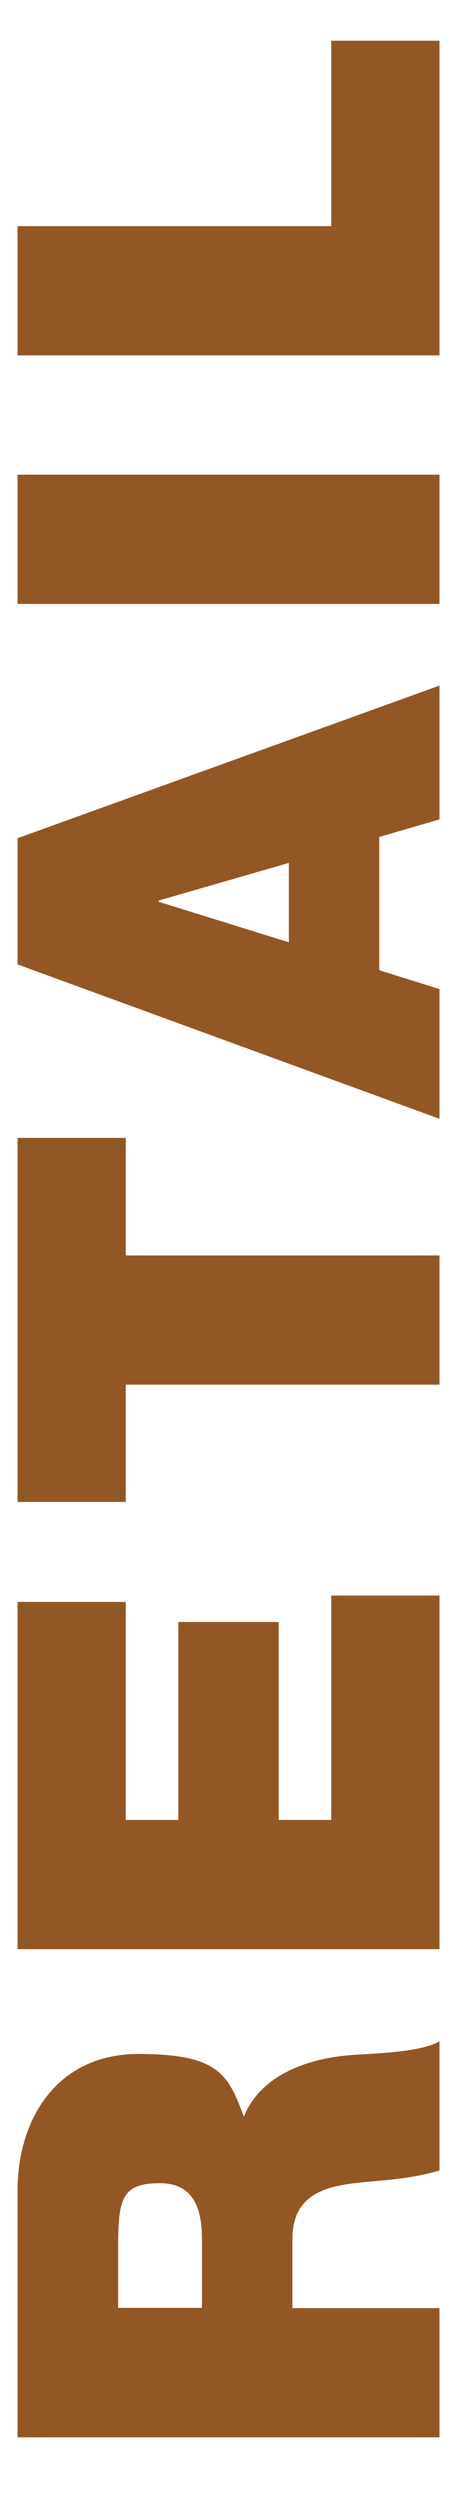 <?xml version="1.0" encoding="UTF-8"?>
<svg id="Layer_1" xmlns="http://www.w3.org/2000/svg" version="1.1" viewBox="0 0 179.5 982.7">
  <!-- Generator: Adobe Illustrator 29.5.0, SVG Export Plug-In . SVG Version: 2.1.0 Build 137)  -->
  <defs>
    <style>
      .st0 {
        fill: #925724;
      }
    </style>
  </defs>
  <path class="st0" d="M6.9,957.9v-96.7c0-28.9,16.1-53.8,47.5-53.8s35.4,7.8,41.6,24.7c5.4-13.9,20.7-22.4,41.4-24.2,8.1-.7,27.9-.9,35.6-5.5v50.8c-8.4,2.5-17,3.5-25.6,4.2-15.8,1.4-32.3,2.8-32.3,22.9v27h57.9v50.8H6.9ZM79.5,907.1v-26.5c0-9.5-1.6-22.4-16.5-22.4s-16.5,5.8-16.5,25.2v23.8h33Z"/>
  <path class="st0" d="M6.9,766.1v-136.4h42.6v85.7h20.7v-77.8h39.5v77.8h20.7v-88.2h42.6v139H6.9Z"/>
  <path class="st0" d="M49.5,544.2v46.2H6.9v-143.1h42.6v46.2h123.5v50.8H49.5Z"/>
  <path class="st0" d="M6.9,379.1v-49.6l166.1-60v52.6l-23.7,6.9v52.4l23.7,7.4v51L6.9,379.1ZM113.7,339.2l-51.2,14.8v.5l51.2,15.9v-31.2Z"/>
  <path class="st0" d="M6.9,237.4v-50.8h166.1v50.8H6.9Z"/>
  <path class="st0" d="M6.9,139.7v-50.8h123.5V16h42.6v123.7H6.9Z"/>
</svg>